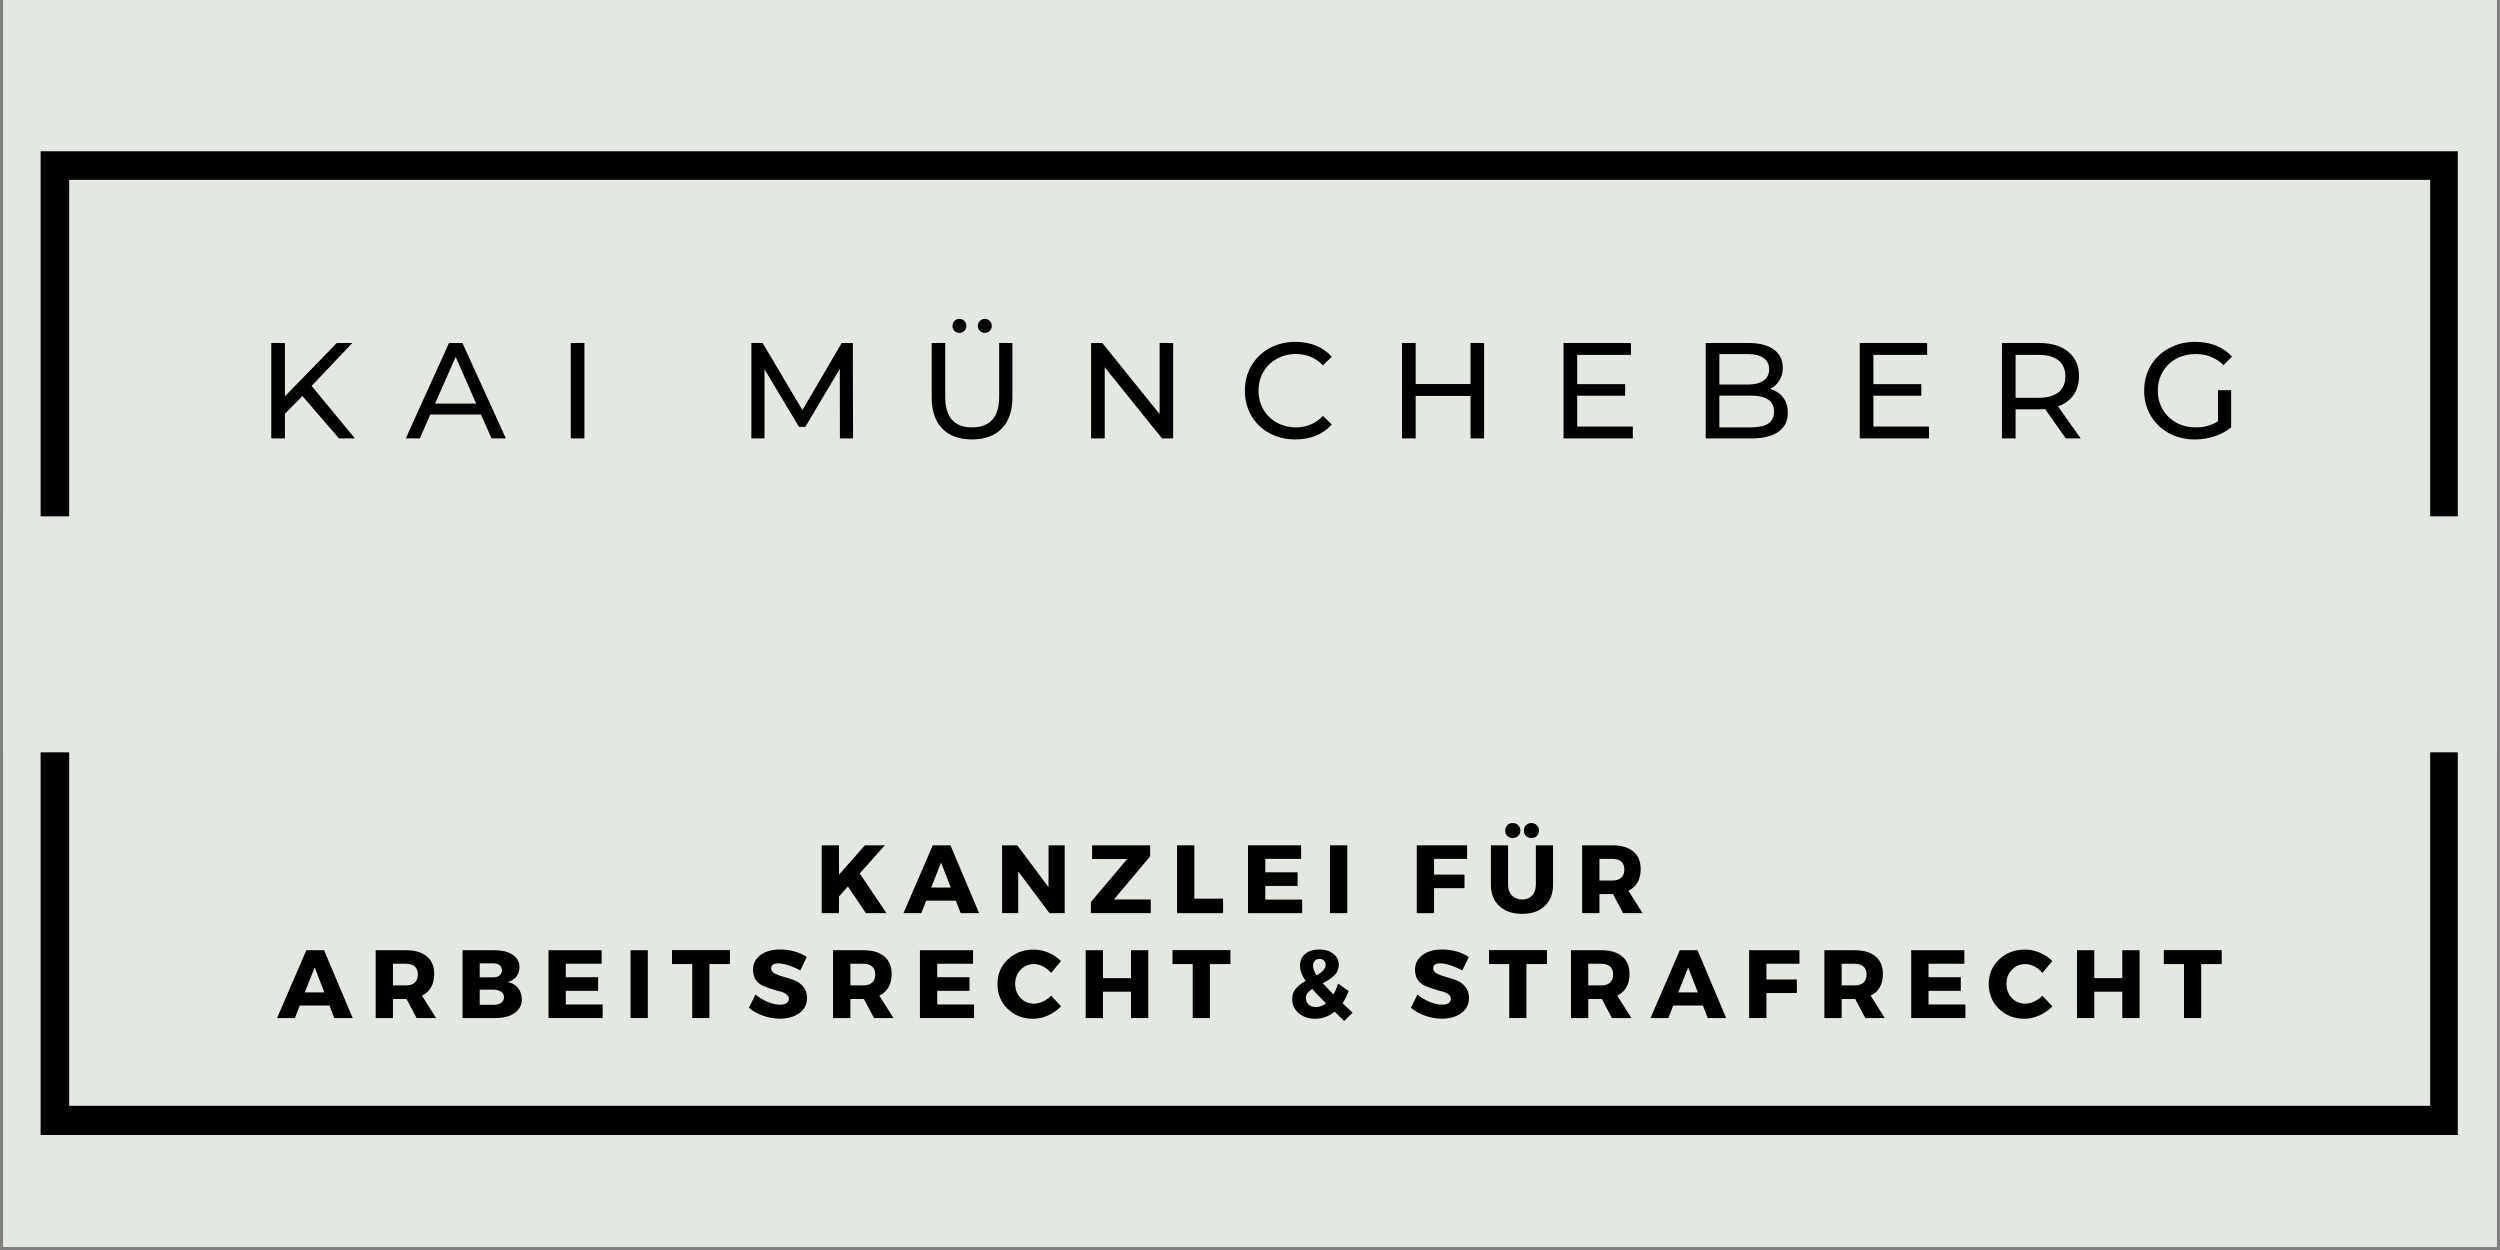 <?xml version="1.0" encoding="UTF-8"?>
<svg xmlns="http://www.w3.org/2000/svg" xmlns:xlink="http://www.w3.org/1999/xlink" width="500" zoomAndPan="magnify" viewBox="0 0 375 187.5" height="250" preserveAspectRatio="xMidYMid meet" version="1.0">
  <rect x="0" y="0" width="375" height="187.5" fill="#808080" stroke="none"/>
  <defs>
    <g></g>
    <clipPath id="bace50ddd7">
      <path d="M 0.5 0 L 374.5 0 L 374.5 187 L 0.5 187 Z M 0.5 0 " clip-rule="nonzero"></path>
    </clipPath>
    <clipPath id="73160ce0b6">
      <path d="M 6.09 22.688 L 368.91 22.688 L 368.91 26.977 L 6.09 26.977 Z M 364.527 26.977 L 368.91 26.977 L 368.91 165.875 L 364.527 165.875 Z M 6.09 26.977 L 10.379 26.977 L 10.379 165.875 L 6.09 165.875 Z M 6.09 165.875 L 368.91 165.875 L 368.91 170.254 L 6.09 170.254 Z M 6.09 165.875 " clip-rule="nonzero"></path>
    </clipPath>
    <clipPath id="467b837797">
      <path d="M 0.5 77.449 L 374.5 77.449 L 374.5 112.852 L 0.5 112.852 Z M 0.5 77.449 " clip-rule="nonzero"></path>
    </clipPath>
  </defs>
  <g clip-path="url(#bace50ddd7)">
    <path fill="#ffffff" d="M 0.5 0 L 374.5 0 L 374.5 187 L 0.5 187 Z M 0.5 0 " fill-opacity="1" fill-rule="nonzero"></path>
    <path fill="#e3e8e0" d="M 0.5 0 L 374.5 0 L 374.5 187 L 0.5 187 Z M 0.5 0 " fill-opacity="1" fill-rule="nonzero"></path>
  </g>
  <g clip-path="url(#73160ce0b6)">
    <path fill="#000000" d="M 6.09 22.688 L 368.668 22.688 L 368.668 170.254 L 6.09 170.254 Z M 6.09 22.688 " fill-opacity="1" fill-rule="nonzero"></path>
  </g>
  <g clip-path="url(#467b837797)">
    <path fill="#e3e8e0" d="M -32.375 77.449 L 407.395 77.449 L 407.395 112.852 L -32.375 112.852 Z M -32.375 77.449 " fill-opacity="1" fill-rule="nonzero"></path>
  </g>
  <g fill="#000000" fill-opacity="1">
    <g transform="translate(38.551, 65.762)">
      <g>
        <path d="M 6.812 -6.359 L 4.188 -3.703 L 4.188 0 L 2.141 0 L 2.141 -14.312 L 4.188 -14.312 L 4.188 -6.312 L 11.969 -14.312 L 14.297 -14.312 L 8.188 -7.875 L 14.688 0 L 12.297 0 Z M 6.812 -6.359 "></path>
      </g>
    </g>
  </g>
  <g fill="#000000" fill-opacity="1">
    <g transform="translate(60.88, 65.762)">
      <g>
        <path d="M 11.266 -3.578 L 3.656 -3.578 L 2.094 0 L -0.016 0 L 6.469 -14.312 L 8.484 -14.312 L 15 0 L 12.844 0 Z M 10.547 -5.219 L 7.469 -12.234 L 4.375 -5.219 Z M 10.547 -5.219 "></path>
      </g>
    </g>
  </g>
  <g fill="#000000" fill-opacity="1">
    <g transform="translate(83.474, 65.762)">
      <g>
        <path d="M 2.141 -14.312 L 4.188 -14.312 L 4.188 0 L 2.141 0 Z M 2.141 -14.312 "></path>
      </g>
    </g>
  </g>
  <g fill="#000000" fill-opacity="1">
    <g transform="translate(97.439, 65.762)">
      <g></g>
    </g>
  </g>
  <g fill="#000000" fill-opacity="1">
    <g transform="translate(110.566, 65.762)">
      <g>
        <path d="M 15.422 0 L 15.406 -10.438 L 10.234 -1.734 L 9.281 -1.734 L 4.109 -10.375 L 4.109 0 L 2.141 0 L 2.141 -14.312 L 3.828 -14.312 L 9.797 -4.25 L 15.688 -14.312 L 17.359 -14.312 L 17.391 0 Z M 15.422 0 "></path>
      </g>
    </g>
  </g>
  <g fill="#000000" fill-opacity="1">
    <g transform="translate(137.72, 65.762)">
      <g>
        <path d="M 8.078 0.156 C 6.172 0.156 4.688 -0.383 3.625 -1.469 C 2.562 -2.562 2.031 -4.129 2.031 -6.172 L 2.031 -14.312 L 4.062 -14.312 L 4.062 -6.266 C 4.062 -3.191 5.406 -1.656 8.094 -1.656 C 9.406 -1.656 10.41 -2.031 11.109 -2.781 C 11.805 -3.539 12.156 -4.703 12.156 -6.266 L 12.156 -14.312 L 14.141 -14.312 L 14.141 -6.172 C 14.141 -4.117 13.602 -2.551 12.531 -1.469 C 11.469 -0.383 9.984 0.156 8.078 0.156 Z M 6.203 -15.828 C 5.91 -15.828 5.66 -15.926 5.453 -16.125 C 5.254 -16.32 5.156 -16.57 5.156 -16.875 C 5.156 -17.176 5.254 -17.426 5.453 -17.625 C 5.66 -17.832 5.91 -17.938 6.203 -17.938 C 6.484 -17.938 6.723 -17.832 6.922 -17.625 C 7.129 -17.426 7.234 -17.176 7.234 -16.875 C 7.234 -16.57 7.129 -16.32 6.922 -16.125 C 6.723 -15.926 6.484 -15.828 6.203 -15.828 Z M 10 -15.828 C 9.719 -15.828 9.473 -15.926 9.266 -16.125 C 9.055 -16.32 8.953 -16.57 8.953 -16.875 C 8.953 -17.176 9.055 -17.426 9.266 -17.625 C 9.473 -17.832 9.719 -17.938 10 -17.938 C 10.289 -17.938 10.535 -17.832 10.734 -17.625 C 10.941 -17.426 11.047 -17.176 11.047 -16.875 C 11.047 -16.57 10.941 -16.32 10.734 -16.125 C 10.535 -15.926 10.289 -15.828 10 -15.828 Z M 10 -15.828 "></path>
      </g>
    </g>
  </g>
  <g fill="#000000" fill-opacity="1">
    <g transform="translate(161.521, 65.762)">
      <g>
        <path d="M 14.453 -14.312 L 14.453 0 L 12.781 0 L 4.188 -10.672 L 4.188 0 L 2.141 0 L 2.141 -14.312 L 3.828 -14.312 L 12.422 -3.641 L 12.422 -14.312 Z M 14.453 -14.312 "></path>
      </g>
    </g>
  </g>
  <g fill="#000000" fill-opacity="1">
    <g transform="translate(185.751, 65.762)">
      <g>
        <path d="M 8.547 0.156 C 7.117 0.156 5.828 -0.156 4.672 -0.781 C 3.516 -1.414 2.609 -2.289 1.953 -3.406 C 1.305 -4.52 0.984 -5.77 0.984 -7.156 C 0.984 -8.551 1.305 -9.801 1.953 -10.906 C 2.609 -12.02 3.516 -12.895 4.672 -13.531 C 5.836 -14.164 7.133 -14.484 8.562 -14.484 C 9.688 -14.484 10.711 -14.297 11.641 -13.922 C 12.566 -13.547 13.359 -12.988 14.016 -12.25 L 12.688 -10.969 C 11.602 -12.094 10.258 -12.656 8.656 -12.656 C 7.594 -12.656 6.629 -12.414 5.766 -11.938 C 4.91 -11.469 4.238 -10.812 3.75 -9.969 C 3.27 -9.133 3.031 -8.195 3.031 -7.156 C 3.031 -6.125 3.27 -5.188 3.75 -4.344 C 4.238 -3.508 4.91 -2.852 5.766 -2.375 C 6.629 -1.895 7.594 -1.656 8.656 -1.656 C 10.25 -1.656 11.594 -2.227 12.688 -3.375 L 14.016 -2.094 C 13.359 -1.352 12.562 -0.789 11.625 -0.406 C 10.695 -0.031 9.672 0.156 8.547 0.156 Z M 8.547 0.156 "></path>
      </g>
    </g>
  </g>
  <g fill="#000000" fill-opacity="1">
    <g transform="translate(208.161, 65.762)">
      <g>
        <path d="M 14.453 -14.312 L 14.453 0 L 12.422 0 L 12.422 -6.375 L 4.188 -6.375 L 4.188 0 L 2.141 0 L 2.141 -14.312 L 4.188 -14.312 L 4.188 -8.156 L 12.422 -8.156 L 12.422 -14.312 Z M 14.453 -14.312 "></path>
      </g>
    </g>
  </g>
  <g fill="#000000" fill-opacity="1">
    <g transform="translate(232.391, 65.762)">
      <g>
        <path d="M 12.531 -1.781 L 12.531 0 L 2.141 0 L 2.141 -14.312 L 12.25 -14.312 L 12.25 -12.531 L 4.188 -12.531 L 4.188 -8.141 L 11.375 -8.141 L 11.375 -6.406 L 4.188 -6.406 L 4.188 -1.781 Z M 12.531 -1.781 "></path>
      </g>
    </g>
  </g>
  <g fill="#000000" fill-opacity="1">
    <g transform="translate(253.717, 65.762)">
      <g>
        <path d="M 11.781 -7.422 C 12.613 -7.191 13.266 -6.77 13.734 -6.156 C 14.211 -5.551 14.453 -4.785 14.453 -3.859 C 14.453 -2.617 13.984 -1.664 13.047 -1 C 12.117 -0.332 10.766 0 8.984 0 L 2.141 0 L 2.141 -14.312 L 8.562 -14.312 C 10.207 -14.312 11.473 -13.984 12.359 -13.328 C 13.254 -12.68 13.703 -11.773 13.703 -10.609 C 13.703 -9.859 13.523 -9.211 13.172 -8.672 C 12.828 -8.129 12.363 -7.711 11.781 -7.422 Z M 4.188 -12.656 L 4.188 -8.078 L 8.391 -8.078 C 9.43 -8.078 10.234 -8.27 10.797 -8.656 C 11.367 -9.051 11.656 -9.625 11.656 -10.375 C 11.656 -11.125 11.367 -11.691 10.797 -12.078 C 10.234 -12.461 9.43 -12.656 8.391 -12.656 Z M 8.891 -1.656 C 10.055 -1.656 10.93 -1.844 11.516 -2.219 C 12.098 -2.602 12.391 -3.207 12.391 -4.031 C 12.391 -5.625 11.223 -6.422 8.891 -6.422 L 4.188 -6.422 L 4.188 -1.656 Z M 8.891 -1.656 "></path>
      </g>
    </g>
  </g>
  <g fill="#000000" fill-opacity="1">
    <g transform="translate(276.822, 65.762)">
      <g>
        <path d="M 12.531 -1.781 L 12.531 0 L 2.141 0 L 2.141 -14.312 L 12.25 -14.312 L 12.25 -12.531 L 4.188 -12.531 L 4.188 -8.141 L 11.375 -8.141 L 11.375 -6.406 L 4.188 -6.406 L 4.188 -1.781 Z M 12.531 -1.781 "></path>
      </g>
    </g>
  </g>
  <g fill="#000000" fill-opacity="1">
    <g transform="translate(298.149, 65.762)">
      <g>
        <path d="M 11.719 0 L 8.625 -4.391 C 8.25 -4.367 7.953 -4.359 7.734 -4.359 L 4.188 -4.359 L 4.188 0 L 2.141 0 L 2.141 -14.312 L 7.734 -14.312 C 9.586 -14.312 11.047 -13.867 12.109 -12.984 C 13.172 -12.098 13.703 -10.879 13.703 -9.328 C 13.703 -8.223 13.426 -7.281 12.875 -6.5 C 12.332 -5.727 11.555 -5.164 10.547 -4.812 L 13.953 0 Z M 7.672 -6.094 C 8.961 -6.094 9.945 -6.367 10.625 -6.922 C 11.312 -7.484 11.656 -8.285 11.656 -9.328 C 11.656 -10.359 11.312 -11.148 10.625 -11.703 C 9.945 -12.254 8.961 -12.531 7.672 -12.531 L 4.188 -12.531 L 4.188 -6.094 Z M 7.672 -6.094 "></path>
      </g>
    </g>
  </g>
  <g fill="#000000" fill-opacity="1">
    <g transform="translate(320.641, 65.762)">
      <g>
        <path d="M 12.062 -7.234 L 14.031 -7.234 L 14.031 -1.656 C 13.32 -1.07 12.492 -0.625 11.547 -0.312 C 10.609 0 9.629 0.156 8.609 0.156 C 7.16 0.156 5.859 -0.156 4.703 -0.781 C 3.547 -1.414 2.633 -2.289 1.969 -3.406 C 1.312 -4.52 0.984 -5.77 0.984 -7.156 C 0.984 -8.551 1.312 -9.805 1.969 -10.922 C 2.633 -12.035 3.551 -12.906 4.719 -13.531 C 5.883 -14.164 7.195 -14.484 8.656 -14.484 C 9.801 -14.484 10.836 -14.297 11.766 -13.922 C 12.703 -13.547 13.5 -12.992 14.156 -12.266 L 12.891 -11 C 11.742 -12.102 10.359 -12.656 8.734 -12.656 C 7.641 -12.656 6.66 -12.422 5.797 -11.953 C 4.93 -11.484 4.254 -10.828 3.766 -9.984 C 3.273 -9.148 3.031 -8.207 3.031 -7.156 C 3.031 -6.125 3.273 -5.188 3.766 -4.344 C 4.254 -3.508 4.93 -2.852 5.797 -2.375 C 6.66 -1.895 7.633 -1.656 8.719 -1.656 C 10 -1.656 11.113 -1.961 12.062 -2.578 Z M 12.062 -7.234 "></path>
      </g>
    </g>
  </g>
  <g fill="#000000" fill-opacity="1">
    <g transform="translate(122.238, 136.971)">
      <g>
        <path d="M 7.641 0 L 4.953 -4 L 3.609 -2.5 L 3.609 0 L 1.016 0 L 1.016 -10.172 L 3.609 -10.172 L 3.609 -5.766 L 7.5 -10.172 L 10.484 -10.172 L 6.719 -5.953 L 10.734 0 Z M 7.641 0 "></path>
      </g>
    </g>
  </g>
  <g fill="#000000" fill-opacity="1">
    <g transform="translate(135.6, 136.971)">
      <g>
        <path d="M 7.781 -1.875 L 3.328 -1.875 L 2.594 0 L -0.078 0 L 4.312 -10.172 L 6.969 -10.172 L 11.266 0 L 8.5 0 Z M 7.016 -3.844 L 5.562 -7.594 L 4.078 -3.844 Z M 7.016 -3.844 "></path>
      </g>
    </g>
  </g>
  <g fill="#000000" fill-opacity="1">
    <g transform="translate(149.296, 136.971)">
      <g>
        <path d="M 10.406 0 L 8.125 0 L 3.438 -6.266 L 3.438 0 L 1.016 0 L 1.016 -10.172 L 3.297 -10.172 L 7.984 -3.891 L 7.984 -10.172 L 10.406 -10.172 Z M 10.406 0 "></path>
      </g>
    </g>
  </g>
  <g fill="#000000" fill-opacity="1">
    <g transform="translate(163.224, 136.971)">
      <g>
        <path d="M 9.297 -8.516 L 3.859 -2.047 L 9.391 -2.047 L 9.391 0 L 0.406 0 L 0.406 -1.656 L 5.859 -8.125 L 0.594 -8.125 L 0.594 -10.172 L 9.297 -10.172 Z M 9.297 -8.516 "></path>
      </g>
    </g>
  </g>
  <g fill="#000000" fill-opacity="1">
    <g transform="translate(175.54, 136.971)">
      <g>
        <path d="M 3.609 -2.172 L 7.922 -2.172 L 7.922 0 L 1.016 0 L 1.016 -10.172 L 3.609 -10.172 Z M 3.609 -2.172 "></path>
      </g>
    </g>
  </g>
  <g fill="#000000" fill-opacity="1">
    <g transform="translate(186.186, 136.971)">
      <g>
        <path d="M 8.984 -8.141 L 3.609 -8.141 L 3.609 -6.125 L 8.453 -6.125 L 8.453 -4.078 L 3.609 -4.078 L 3.609 -2.031 L 9.141 -2.031 L 9.141 0 L 1.016 0 L 1.016 -10.172 L 8.984 -10.172 Z M 8.984 -8.141 "></path>
      </g>
    </g>
  </g>
  <g fill="#000000" fill-opacity="1">
    <g transform="translate(198.488, 136.971)">
      <g>
        <path d="M 3.609 0 L 1.016 0 L 1.016 -10.172 L 3.609 -10.172 Z M 3.609 0 "></path>
      </g>
    </g>
  </g>
  <g fill="#000000" fill-opacity="1">
    <g transform="translate(205.619, 136.971)">
      <g></g>
    </g>
  </g>
  <g fill="#000000" fill-opacity="1">
    <g transform="translate(211.501, 136.971)">
      <g>
        <path d="M 8.562 -8.141 L 3.609 -8.141 L 3.609 -5.781 L 8.172 -5.781 L 8.172 -3.75 L 3.609 -3.75 L 3.609 0 L 1.016 0 L 1.016 -10.172 L 8.562 -10.172 Z M 8.562 -8.141 "></path>
      </g>
    </g>
  </g>
  <g fill="#000000" fill-opacity="1">
    <g transform="translate(222.786, 136.971)">
      <g>
        <path d="M 3.312 -13.188 C 3.52 -13.406 3.789 -13.516 4.125 -13.516 C 4.457 -13.516 4.727 -13.406 4.938 -13.188 C 5.156 -12.977 5.266 -12.707 5.266 -12.375 C 5.266 -12.051 5.156 -11.785 4.938 -11.578 C 4.727 -11.367 4.457 -11.266 4.125 -11.266 C 3.789 -11.266 3.52 -11.367 3.312 -11.578 C 3.102 -11.785 3 -12.051 3 -12.375 C 3 -12.707 3.102 -12.977 3.312 -13.188 Z M 6.109 -13.188 C 6.328 -13.406 6.598 -13.516 6.922 -13.516 C 7.254 -13.516 7.523 -13.406 7.734 -13.188 C 7.953 -12.977 8.062 -12.707 8.062 -12.375 C 8.062 -12.051 7.953 -11.785 7.734 -11.578 C 7.523 -11.367 7.254 -11.266 6.922 -11.266 C 6.598 -11.266 6.328 -11.367 6.109 -11.578 C 5.898 -11.785 5.797 -12.051 5.797 -12.375 C 5.797 -12.707 5.898 -12.977 6.109 -13.188 Z M 10.172 -10.172 L 10.172 -4.266 C 10.172 -2.922 9.754 -1.852 8.922 -1.062 C 8.086 -0.281 6.957 0.109 5.531 0.109 C 4.102 0.109 2.961 -0.281 2.109 -1.062 C 1.266 -1.852 0.844 -2.922 0.844 -4.266 L 0.844 -10.172 L 3.422 -10.172 L 3.422 -4.266 C 3.422 -3.586 3.617 -3.047 4.016 -2.641 C 4.41 -2.242 4.922 -2.047 5.547 -2.047 C 6.172 -2.047 6.664 -2.242 7.031 -2.641 C 7.406 -3.035 7.594 -3.578 7.594 -4.266 L 7.594 -10.172 Z M 10.172 -10.172 "></path>
      </g>
    </g>
  </g>
  <g fill="#000000" fill-opacity="1">
    <g transform="translate(236.307, 136.971)">
      <g>
        <path d="M 7.156 0 L 5.641 -2.859 L 3.609 -2.859 L 3.609 0 L 1.016 0 L 1.016 -10.172 L 5.562 -10.172 C 6.906 -10.172 7.945 -9.863 8.688 -9.25 C 9.426 -8.633 9.797 -7.758 9.797 -6.625 C 9.797 -5.051 9.18 -3.961 7.953 -3.359 L 10.078 0 Z M 3.609 -4.891 L 5.562 -4.891 C 6.125 -4.891 6.562 -5.031 6.875 -5.312 C 7.188 -5.594 7.344 -6 7.344 -6.531 C 7.344 -7.062 7.188 -7.461 6.875 -7.734 C 6.562 -8.004 6.125 -8.141 5.562 -8.141 L 3.609 -8.141 Z M 3.609 -4.891 "></path>
      </g>
    </g>
  </g>
  <g fill="#000000" fill-opacity="1">
    <g transform="translate(249.339, 136.971)">
      <g></g>
    </g>
  </g>
  <g fill="#000000" fill-opacity="1">
    <g transform="translate(41.639, 152.705)">
      <g>
        <path d="M 7.781 -1.875 L 3.328 -1.875 L 2.594 0 L -0.078 0 L 4.312 -10.172 L 6.969 -10.172 L 11.266 0 L 8.5 0 Z M 7.016 -3.844 L 5.562 -7.594 L 4.078 -3.844 Z M 7.016 -3.844 "></path>
      </g>
    </g>
  </g>
  <g fill="#000000" fill-opacity="1">
    <g transform="translate(55.335, 152.705)">
      <g>
        <path d="M 7.156 0 L 5.641 -2.859 L 3.609 -2.859 L 3.609 0 L 1.016 0 L 1.016 -10.172 L 5.562 -10.172 C 6.906 -10.172 7.945 -9.863 8.688 -9.25 C 9.426 -8.633 9.797 -7.758 9.797 -6.625 C 9.797 -5.051 9.18 -3.961 7.953 -3.359 L 10.078 0 Z M 3.609 -4.891 L 5.562 -4.891 C 6.125 -4.891 6.562 -5.031 6.875 -5.312 C 7.188 -5.594 7.344 -6 7.344 -6.531 C 7.344 -7.062 7.188 -7.461 6.875 -7.734 C 6.562 -8.004 6.125 -8.141 5.562 -8.141 L 3.609 -8.141 Z M 3.609 -4.891 "></path>
      </g>
    </g>
  </g>
  <g fill="#000000" fill-opacity="1">
    <g transform="translate(68.363, 152.705)">
      <g>
        <path d="M 1.016 -10.172 L 5.828 -10.172 C 6.973 -10.172 7.879 -9.941 8.547 -9.484 C 9.223 -9.023 9.562 -8.406 9.562 -7.625 C 9.562 -7.094 9.406 -6.625 9.094 -6.219 C 8.781 -5.82 8.352 -5.547 7.812 -5.391 C 8.457 -5.266 8.969 -4.969 9.344 -4.5 C 9.719 -4.039 9.906 -3.477 9.906 -2.812 C 9.906 -1.957 9.551 -1.273 8.844 -0.766 C 8.145 -0.254 7.195 0 6 0 L 1.016 0 Z M 3.594 -8.203 L 3.594 -6.109 L 5.688 -6.109 C 6.062 -6.109 6.359 -6.203 6.578 -6.391 C 6.805 -6.578 6.922 -6.832 6.922 -7.156 C 6.922 -7.477 6.805 -7.734 6.578 -7.922 C 6.359 -8.109 6.062 -8.203 5.688 -8.203 Z M 3.594 -4.25 L 3.594 -1.984 L 5.688 -1.984 C 6.164 -1.984 6.539 -2.082 6.812 -2.281 C 7.094 -2.488 7.234 -2.773 7.234 -3.141 C 7.234 -3.473 7.094 -3.738 6.812 -3.938 C 6.539 -4.145 6.164 -4.25 5.688 -4.25 Z M 3.594 -4.25 "></path>
      </g>
    </g>
  </g>
  <g fill="#000000" fill-opacity="1">
    <g transform="translate(81.26, 152.705)">
      <g>
        <path d="M 8.984 -8.141 L 3.609 -8.141 L 3.609 -6.125 L 8.453 -6.125 L 8.453 -4.078 L 3.609 -4.078 L 3.609 -2.031 L 9.141 -2.031 L 9.141 0 L 1.016 0 L 1.016 -10.172 L 8.984 -10.172 Z M 8.984 -8.141 "></path>
      </g>
    </g>
  </g>
  <g fill="#000000" fill-opacity="1">
    <g transform="translate(93.562, 152.705)">
      <g>
        <path d="M 3.609 0 L 1.016 0 L 1.016 -10.172 L 3.609 -10.172 Z M 3.609 0 "></path>
      </g>
    </g>
  </g>
  <g fill="#000000" fill-opacity="1">
    <g transform="translate(100.693, 152.705)">
      <g>
        <path d="M 8.797 -8.094 L 5.719 -8.094 L 5.719 0 L 3.141 0 L 3.141 -8.094 L 0.109 -8.094 L 0.109 -10.188 L 8.797 -10.188 Z M 8.797 -8.094 "></path>
      </g>
    </g>
  </g>
  <g fill="#000000" fill-opacity="1">
    <g transform="translate(112.079, 152.705)">
      <g>
        <path d="M 4.922 -10.281 C 6.441 -10.281 7.781 -9.906 8.938 -9.156 L 7.969 -7.141 C 7.426 -7.441 6.848 -7.691 6.234 -7.891 C 5.629 -8.098 5.117 -8.203 4.703 -8.203 C 3.961 -8.203 3.594 -7.953 3.594 -7.453 C 3.594 -7.129 3.773 -6.867 4.141 -6.672 C 4.504 -6.484 4.953 -6.316 5.484 -6.172 C 6.016 -6.035 6.539 -5.867 7.062 -5.672 C 7.594 -5.473 8.039 -5.148 8.406 -4.703 C 8.781 -4.266 8.969 -3.703 8.969 -3.016 C 8.969 -2.047 8.582 -1.285 7.812 -0.734 C 7.051 -0.18 6.078 0.094 4.891 0.094 C 4.047 0.094 3.211 -0.051 2.391 -0.344 C 1.566 -0.633 0.852 -1.035 0.25 -1.547 L 1.25 -3.531 C 1.758 -3.082 2.363 -2.711 3.062 -2.422 C 3.758 -2.141 4.379 -2 4.922 -2 C 5.336 -2 5.66 -2.07 5.891 -2.219 C 6.129 -2.375 6.25 -2.598 6.25 -2.891 C 6.25 -3.172 6.113 -3.406 5.844 -3.594 C 5.582 -3.781 5.25 -3.922 4.844 -4.016 C 4.445 -4.109 4.016 -4.234 3.547 -4.391 C 3.086 -4.547 2.66 -4.711 2.266 -4.891 C 1.867 -5.078 1.535 -5.367 1.266 -5.766 C 1.004 -6.172 0.875 -6.656 0.875 -7.219 C 0.875 -8.145 1.242 -8.883 1.984 -9.438 C 2.723 -10 3.703 -10.281 4.922 -10.281 Z M 4.922 -10.281 "></path>
      </g>
    </g>
  </g>
  <g fill="#000000" fill-opacity="1">
    <g transform="translate(123.945, 152.705)">
      <g>
        <path d="M 7.156 0 L 5.641 -2.859 L 3.609 -2.859 L 3.609 0 L 1.016 0 L 1.016 -10.172 L 5.562 -10.172 C 6.906 -10.172 7.945 -9.863 8.688 -9.25 C 9.426 -8.633 9.797 -7.758 9.797 -6.625 C 9.797 -5.051 9.18 -3.961 7.953 -3.359 L 10.078 0 Z M 3.609 -4.891 L 5.562 -4.891 C 6.125 -4.891 6.562 -5.031 6.875 -5.312 C 7.188 -5.594 7.344 -6 7.344 -6.531 C 7.344 -7.062 7.188 -7.461 6.875 -7.734 C 6.562 -8.004 6.125 -8.141 5.562 -8.141 L 3.609 -8.141 Z M 3.609 -4.891 "></path>
      </g>
    </g>
  </g>
  <g fill="#000000" fill-opacity="1">
    <g transform="translate(136.973, 152.705)">
      <g>
        <path d="M 8.984 -8.141 L 3.609 -8.141 L 3.609 -6.125 L 8.453 -6.125 L 8.453 -4.078 L 3.609 -4.078 L 3.609 -2.031 L 9.141 -2.031 L 9.141 0 L 1.016 0 L 1.016 -10.172 L 8.984 -10.172 Z M 8.984 -8.141 "></path>
      </g>
    </g>
  </g>
  <g fill="#000000" fill-opacity="1">
    <g transform="translate(149.275, 152.705)">
      <g>
        <path d="M 5.781 -10.266 C 6.539 -10.266 7.285 -10.109 8.016 -9.797 C 8.742 -9.484 9.363 -9.066 9.875 -8.547 L 8.391 -6.766 C 8.055 -7.172 7.66 -7.492 7.203 -7.734 C 6.742 -7.973 6.285 -8.094 5.828 -8.094 C 5.023 -8.094 4.352 -7.805 3.812 -7.234 C 3.27 -6.672 3 -5.973 3 -5.141 C 3 -4.285 3.27 -3.57 3.812 -3 C 4.352 -2.438 5.023 -2.156 5.828 -2.156 C 6.254 -2.156 6.695 -2.258 7.156 -2.469 C 7.613 -2.688 8.023 -2.977 8.391 -3.344 L 9.891 -1.75 C 9.336 -1.188 8.688 -0.734 7.938 -0.391 C 7.188 -0.055 6.441 0.109 5.703 0.109 C 4.172 0.109 2.895 -0.383 1.875 -1.375 C 0.852 -2.375 0.344 -3.617 0.344 -5.109 C 0.344 -6.578 0.859 -7.801 1.891 -8.781 C 2.93 -9.77 4.227 -10.266 5.781 -10.266 Z M 5.781 -10.266 "></path>
      </g>
    </g>
  </g>
  <g fill="#000000" fill-opacity="1">
    <g transform="translate(161.838, 152.705)">
      <g>
        <path d="M 10.406 0 L 7.812 0 L 7.812 -3.953 L 3.609 -3.953 L 3.609 0 L 1.016 0 L 1.016 -10.172 L 3.609 -10.172 L 3.609 -5.984 L 7.812 -5.984 L 7.812 -10.172 L 10.406 -10.172 Z M 10.406 0 "></path>
      </g>
    </g>
  </g>
  <g fill="#000000" fill-opacity="1">
    <g transform="translate(175.766, 152.705)">
      <g>
        <path d="M 8.797 -8.094 L 5.719 -8.094 L 5.719 0 L 3.141 0 L 3.141 -8.094 L 0.109 -8.094 L 0.109 -10.188 L 8.797 -10.188 Z M 8.797 -8.094 "></path>
      </g>
    </g>
  </g>
  <g fill="#000000" fill-opacity="1">
    <g transform="translate(187.153, 152.705)">
      <g></g>
    </g>
  </g>
  <g fill="#000000" fill-opacity="1">
    <g transform="translate(193.035, 152.705)">
      <g>
        <path d="M 8.594 0.438 L 7.156 -0.953 C 6.289 -0.242 5.32 0.109 4.25 0.109 C 3.258 0.109 2.438 -0.164 1.781 -0.719 C 1.125 -1.281 0.797 -1.988 0.797 -2.844 C 0.797 -3.469 0.973 -3.988 1.328 -4.406 C 1.691 -4.832 2.188 -5.219 2.812 -5.562 C 2.25 -6.375 1.969 -7.133 1.969 -7.844 C 1.969 -8.594 2.227 -9.188 2.75 -9.625 C 3.281 -10.062 3.988 -10.281 4.875 -10.281 C 5.719 -10.281 6.41 -10.066 6.953 -9.641 C 7.504 -9.223 7.781 -8.676 7.781 -8 C 7.781 -7.363 7.566 -6.836 7.141 -6.422 C 6.723 -6.004 6.133 -5.602 5.375 -5.219 C 5.883 -4.656 6.422 -4.098 6.984 -3.547 C 7.266 -4.023 7.492 -4.566 7.672 -5.172 L 9.266 -4.047 C 9.023 -3.379 8.719 -2.773 8.344 -2.234 L 9.859 -0.797 Z M 3.922 -7.844 C 3.922 -7.414 4.098 -6.938 4.453 -6.406 C 5.359 -6.906 5.812 -7.43 5.812 -7.984 C 5.812 -8.254 5.723 -8.469 5.547 -8.625 C 5.379 -8.789 5.16 -8.875 4.891 -8.875 C 4.598 -8.875 4.363 -8.773 4.188 -8.578 C 4.008 -8.391 3.922 -8.145 3.922 -7.844 Z M 4.359 -1.641 C 4.879 -1.641 5.383 -1.828 5.875 -2.203 C 4.844 -3.234 4.148 -3.953 3.797 -4.359 C 3.16 -3.941 2.844 -3.492 2.844 -3.016 C 2.844 -2.609 2.984 -2.273 3.266 -2.016 C 3.555 -1.766 3.922 -1.641 4.359 -1.641 Z M 4.359 -1.641 "></path>
      </g>
    </g>
  </g>
  <g fill="#000000" fill-opacity="1">
    <g transform="translate(205.496, 152.705)">
      <g></g>
    </g>
  </g>
  <g fill="#000000" fill-opacity="1">
    <g transform="translate(211.378, 152.705)">
      <g>
        <path d="M 4.922 -10.281 C 6.441 -10.281 7.781 -9.906 8.938 -9.156 L 7.969 -7.141 C 7.426 -7.441 6.848 -7.691 6.234 -7.891 C 5.629 -8.098 5.117 -8.203 4.703 -8.203 C 3.961 -8.203 3.594 -7.953 3.594 -7.453 C 3.594 -7.129 3.773 -6.867 4.141 -6.672 C 4.504 -6.484 4.953 -6.316 5.484 -6.172 C 6.016 -6.035 6.539 -5.867 7.062 -5.672 C 7.594 -5.473 8.039 -5.148 8.406 -4.703 C 8.781 -4.266 8.969 -3.703 8.969 -3.016 C 8.969 -2.047 8.582 -1.285 7.812 -0.734 C 7.051 -0.18 6.078 0.094 4.891 0.094 C 4.047 0.094 3.211 -0.051 2.391 -0.344 C 1.566 -0.633 0.852 -1.035 0.25 -1.547 L 1.25 -3.531 C 1.758 -3.082 2.363 -2.711 3.062 -2.422 C 3.758 -2.141 4.379 -2 4.922 -2 C 5.336 -2 5.66 -2.07 5.891 -2.219 C 6.129 -2.375 6.25 -2.598 6.25 -2.891 C 6.25 -3.172 6.113 -3.406 5.844 -3.594 C 5.582 -3.781 5.25 -3.922 4.844 -4.016 C 4.445 -4.109 4.016 -4.234 3.547 -4.391 C 3.086 -4.547 2.66 -4.711 2.266 -4.891 C 1.867 -5.078 1.535 -5.367 1.266 -5.766 C 1.004 -6.172 0.875 -6.656 0.875 -7.219 C 0.875 -8.145 1.242 -8.883 1.984 -9.438 C 2.723 -10 3.703 -10.281 4.922 -10.281 Z M 4.922 -10.281 "></path>
      </g>
    </g>
  </g>
  <g fill="#000000" fill-opacity="1">
    <g transform="translate(223.244, 152.705)">
      <g>
        <path d="M 8.797 -8.094 L 5.719 -8.094 L 5.719 0 L 3.141 0 L 3.141 -8.094 L 0.109 -8.094 L 0.109 -10.188 L 8.797 -10.188 Z M 8.797 -8.094 "></path>
      </g>
    </g>
  </g>
  <g fill="#000000" fill-opacity="1">
    <g transform="translate(234.631, 152.705)">
      <g>
        <path d="M 7.156 0 L 5.641 -2.859 L 3.609 -2.859 L 3.609 0 L 1.016 0 L 1.016 -10.172 L 5.562 -10.172 C 6.906 -10.172 7.945 -9.863 8.688 -9.25 C 9.426 -8.633 9.797 -7.758 9.797 -6.625 C 9.797 -5.051 9.18 -3.961 7.953 -3.359 L 10.078 0 Z M 3.609 -4.891 L 5.562 -4.891 C 6.125 -4.891 6.562 -5.031 6.875 -5.312 C 7.188 -5.594 7.344 -6 7.344 -6.531 C 7.344 -7.062 7.188 -7.461 6.875 -7.734 C 6.562 -8.004 6.125 -8.141 5.562 -8.141 L 3.609 -8.141 Z M 3.609 -4.891 "></path>
      </g>
    </g>
  </g>
  <g fill="#000000" fill-opacity="1">
    <g transform="translate(247.659, 152.705)">
      <g>
        <path d="M 7.781 -1.875 L 3.328 -1.875 L 2.594 0 L -0.078 0 L 4.312 -10.172 L 6.969 -10.172 L 11.266 0 L 8.5 0 Z M 7.016 -3.844 L 5.562 -7.594 L 4.078 -3.844 Z M 7.016 -3.844 "></path>
      </g>
    </g>
  </g>
  <g fill="#000000" fill-opacity="1">
    <g transform="translate(261.355, 152.705)">
      <g>
        <path d="M 8.562 -8.141 L 3.609 -8.141 L 3.609 -5.781 L 8.172 -5.781 L 8.172 -3.75 L 3.609 -3.75 L 3.609 0 L 1.016 0 L 1.016 -10.172 L 8.562 -10.172 Z M 8.562 -8.141 "></path>
      </g>
    </g>
  </g>
  <g fill="#000000" fill-opacity="1">
    <g transform="translate(272.639, 152.705)">
      <g>
        <path d="M 7.156 0 L 5.641 -2.859 L 3.609 -2.859 L 3.609 0 L 1.016 0 L 1.016 -10.172 L 5.562 -10.172 C 6.906 -10.172 7.945 -9.863 8.688 -9.25 C 9.426 -8.633 9.797 -7.758 9.797 -6.625 C 9.797 -5.051 9.18 -3.961 7.953 -3.359 L 10.078 0 Z M 3.609 -4.891 L 5.562 -4.891 C 6.125 -4.891 6.562 -5.031 6.875 -5.312 C 7.188 -5.594 7.344 -6 7.344 -6.531 C 7.344 -7.062 7.188 -7.461 6.875 -7.734 C 6.562 -8.004 6.125 -8.141 5.562 -8.141 L 3.609 -8.141 Z M 3.609 -4.891 "></path>
      </g>
    </g>
  </g>
  <g fill="#000000" fill-opacity="1">
    <g transform="translate(285.667, 152.705)">
      <g>
        <path d="M 8.984 -8.141 L 3.609 -8.141 L 3.609 -6.125 L 8.453 -6.125 L 8.453 -4.078 L 3.609 -4.078 L 3.609 -2.031 L 9.141 -2.031 L 9.141 0 L 1.016 0 L 1.016 -10.172 L 8.984 -10.172 Z M 8.984 -8.141 "></path>
      </g>
    </g>
  </g>
  <g fill="#000000" fill-opacity="1">
    <g transform="translate(297.969, 152.705)">
      <g>
        <path d="M 5.781 -10.266 C 6.539 -10.266 7.285 -10.109 8.016 -9.797 C 8.742 -9.484 9.363 -9.066 9.875 -8.547 L 8.391 -6.766 C 8.055 -7.172 7.66 -7.492 7.203 -7.734 C 6.742 -7.973 6.285 -8.094 5.828 -8.094 C 5.023 -8.094 4.352 -7.805 3.812 -7.234 C 3.27 -6.672 3 -5.973 3 -5.141 C 3 -4.285 3.27 -3.57 3.812 -3 C 4.352 -2.438 5.023 -2.156 5.828 -2.156 C 6.254 -2.156 6.695 -2.258 7.156 -2.469 C 7.613 -2.688 8.023 -2.977 8.391 -3.344 L 9.891 -1.75 C 9.336 -1.188 8.688 -0.734 7.938 -0.391 C 7.188 -0.055 6.441 0.109 5.703 0.109 C 4.172 0.109 2.895 -0.383 1.875 -1.375 C 0.852 -2.375 0.344 -3.617 0.344 -5.109 C 0.344 -6.578 0.859 -7.801 1.891 -8.781 C 2.93 -9.77 4.227 -10.266 5.781 -10.266 Z M 5.781 -10.266 "></path>
      </g>
    </g>
  </g>
  <g fill="#000000" fill-opacity="1">
    <g transform="translate(310.532, 152.705)">
      <g>
        <path d="M 10.406 0 L 7.812 0 L 7.812 -3.953 L 3.609 -3.953 L 3.609 0 L 1.016 0 L 1.016 -10.172 L 3.609 -10.172 L 3.609 -5.984 L 7.812 -5.984 L 7.812 -10.172 L 10.406 -10.172 Z M 10.406 0 "></path>
      </g>
    </g>
  </g>
  <g fill="#000000" fill-opacity="1">
    <g transform="translate(324.46, 152.705)">
      <g>
        <path d="M 8.797 -8.094 L 5.719 -8.094 L 5.719 0 L 3.141 0 L 3.141 -8.094 L 0.109 -8.094 L 0.109 -10.188 L 8.797 -10.188 Z M 8.797 -8.094 "></path>
      </g>
    </g>
  </g>
</svg>

